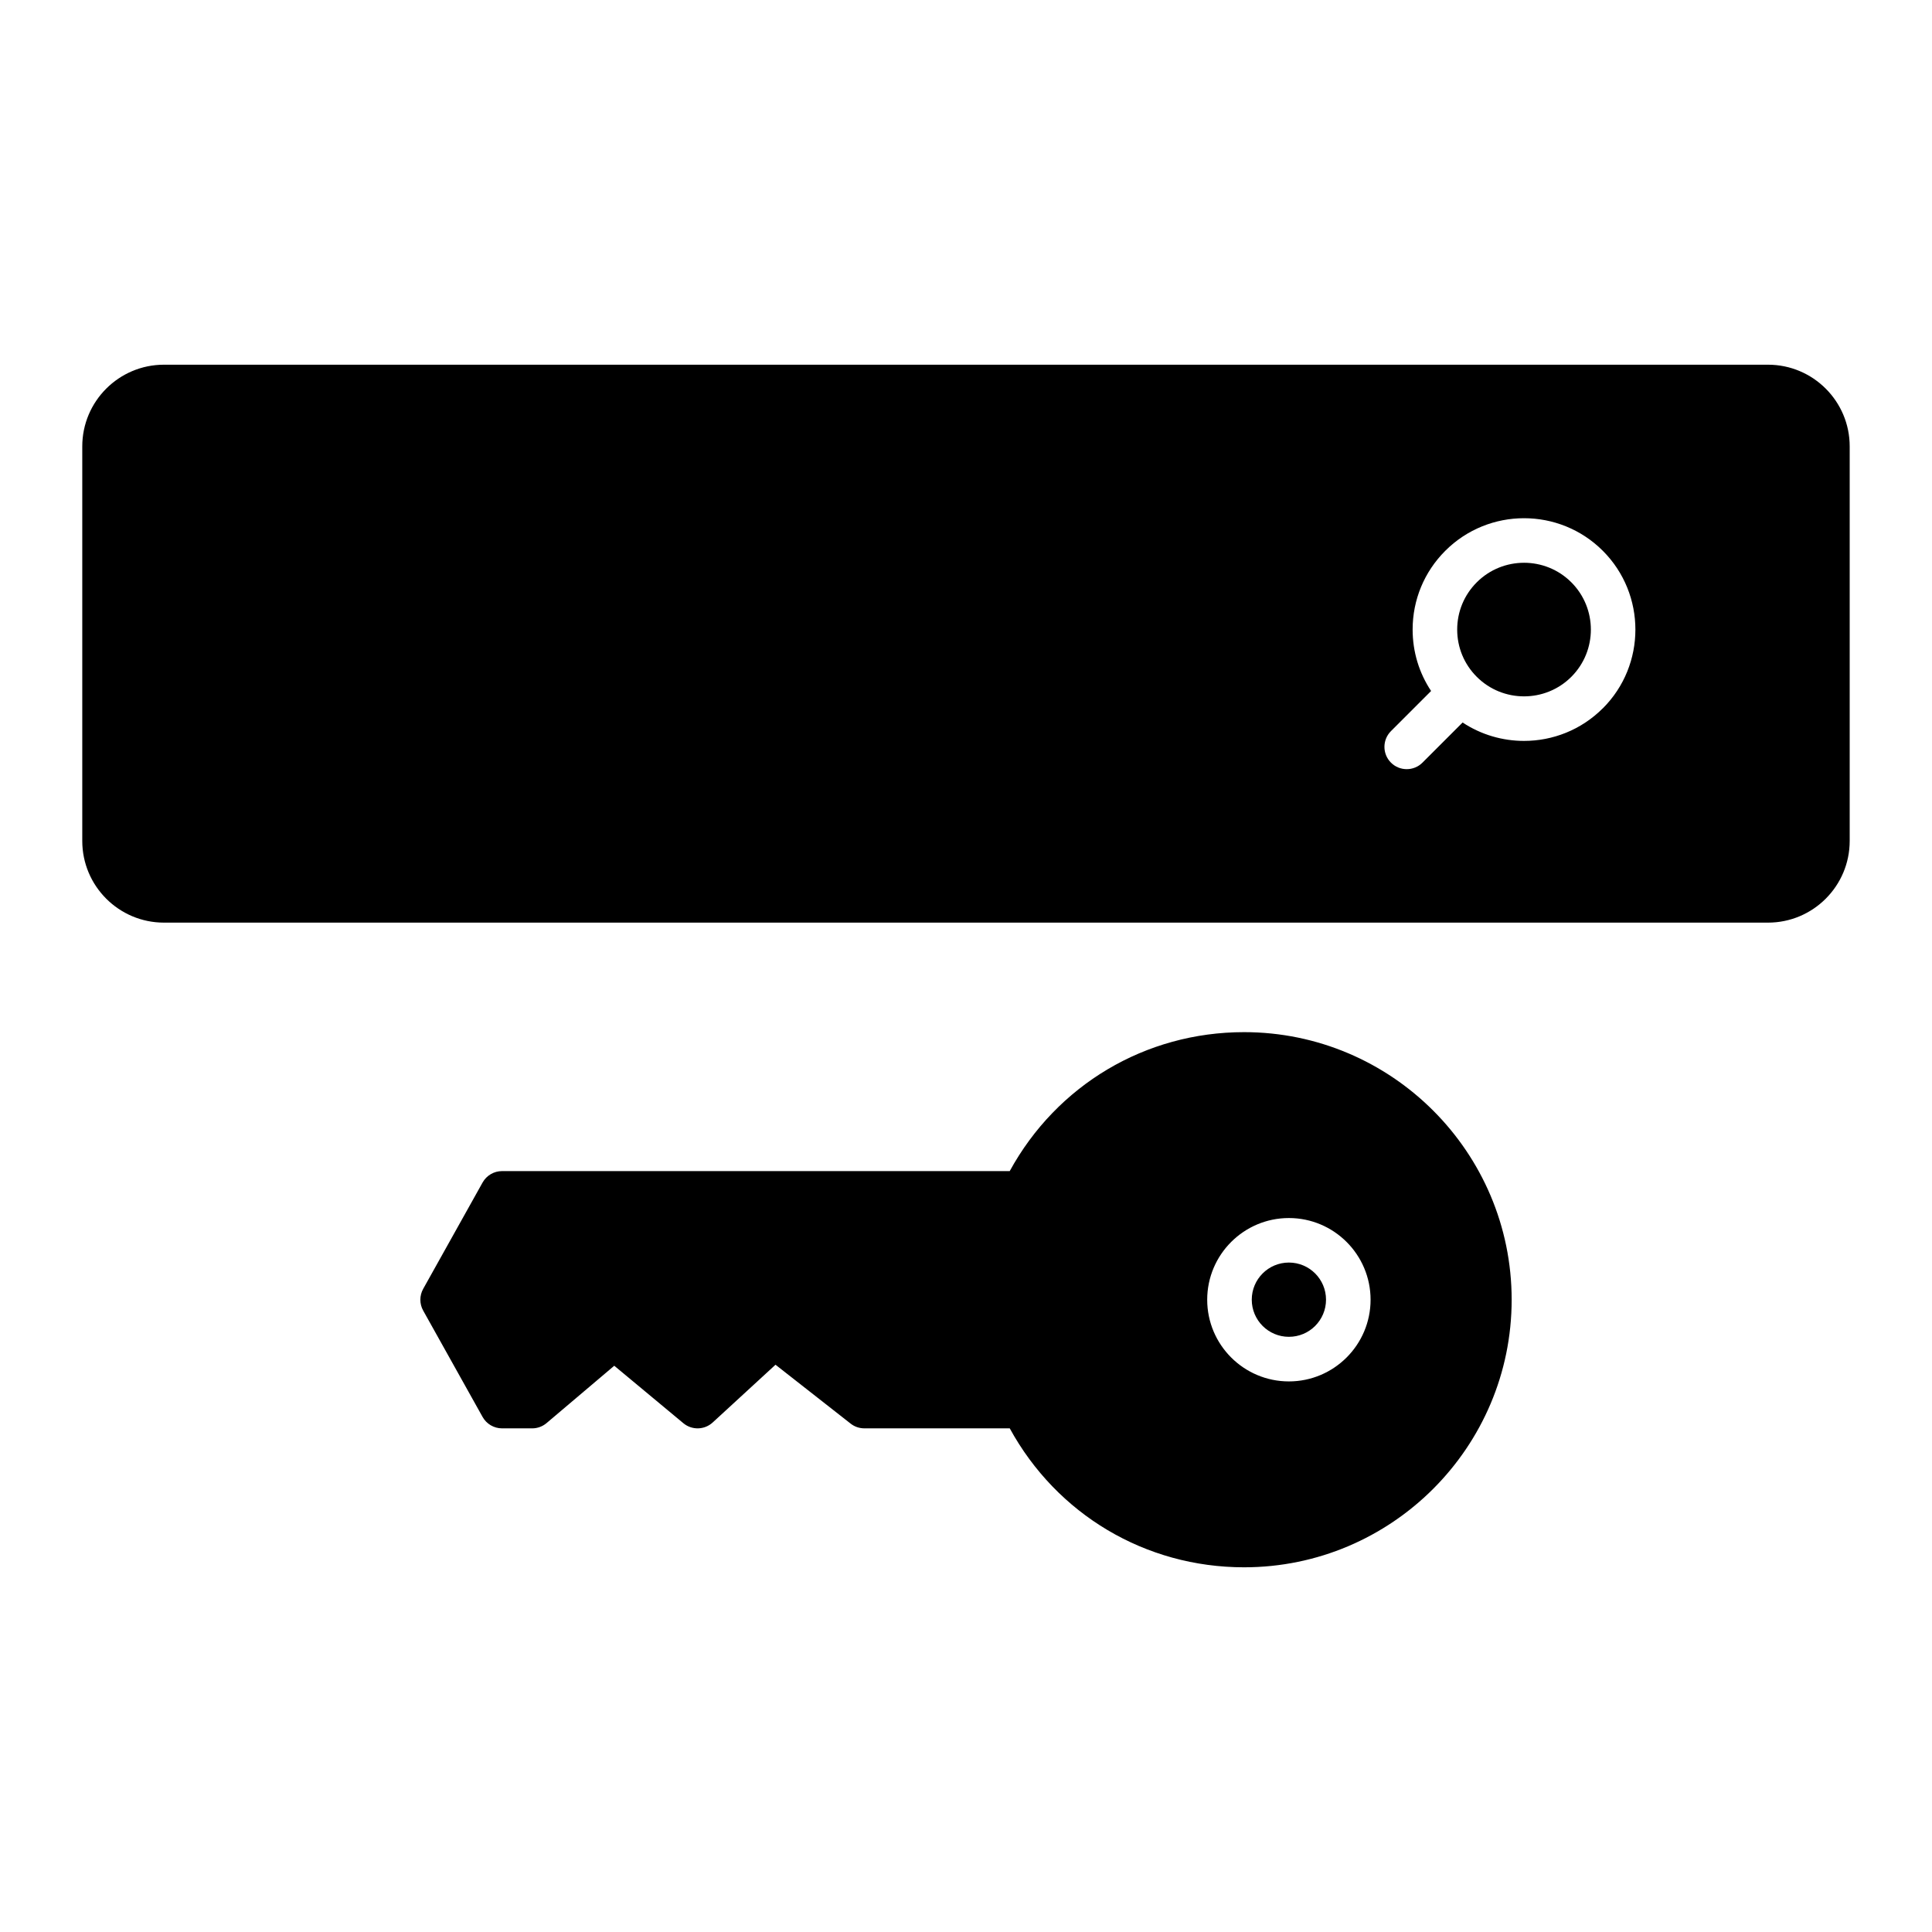 <?xml version="1.0" encoding="UTF-8"?>
<!-- Uploaded to: SVG Repo, www.svgrepo.com, Generator: SVG Repo Mixer Tools -->
<svg fill="#000000" width="800px" height="800px" version="1.1" viewBox="144 144 512 512" xmlns="http://www.w3.org/2000/svg">
 <g>
  <path d="m547.89 293.14c-4.543 0-9.078 1.73-12.531 5.18-3.344 3.344-5.188 7.793-5.188 12.523 0 4.731 1.844 9.18 5.188 12.523 6.894 6.894 18.145 6.91 25.059 0 6.91-6.91 6.902-18.137 0-25.047-3.449-3.449-7.988-5.18-12.523-5.18z"/>
  <path d="m612.54 240.65h-425.09c-11.941 0-21.648 9.707-21.648 21.648v104.56c0 11.941 9.707 21.648 21.648 21.648h425.09c11.941 0 21.648-9.707 21.648-21.648v-104.56c0-11.941-9.707-21.648-21.648-21.648zm-43.785 91.062c-5.754 5.754-13.312 8.637-20.867 8.637-5.684 0-11.367-1.629-16.281-4.879l-10.637 10.637c-2.305 2.305-6.047 2.305-8.352 0-2.305-2.305-2.305-6.047 0-8.352l10.637-10.637c-3.18-4.785-4.894-10.398-4.894-16.281 0-7.879 3.078-15.297 8.652-20.867 11.508-11.508 30.23-11.523 41.754 0 11.508 11.516 11.508 30.246 0 41.746z"/>
  <path d="m473.69 417.53c-26.152 0-49.617 14.012-62.102 36.824h-134.54c-2.141 0-4.109 1.156-5.156 3.023l-15.742 28.184c-1 1.793-1 3.977 0 5.762l15.742 28.184c1.039 1.859 3.016 3.023 5.156 3.023h7.988c1.395 0 2.746-0.496 3.816-1.402l17.934-15.191 18.316 15.23c2.266 1.883 5.582 1.812 7.769-0.195l16.648-15.305 19.902 15.602c1.039 0.82 2.32 1.258 3.644 1.258h38.527c12.484 22.805 35.945 36.824 62.102 36.824 39.102 0 70.91-31.812 70.91-70.91 0-39.102-31.812-70.91-70.91-70.91zm11.879 92.559c-11.941 0-21.648-9.707-21.648-21.648s9.707-21.648 21.648-21.648 21.648 9.707 21.648 21.648-9.707 21.648-21.648 21.648z"/>
  <path d="m495.41 488.43c0 5.434-4.406 9.84-9.84 9.84s-9.84-4.406-9.84-9.84 4.406-9.84 9.84-9.84 9.84 4.406 9.84 9.84"/>
 </g>
</svg>